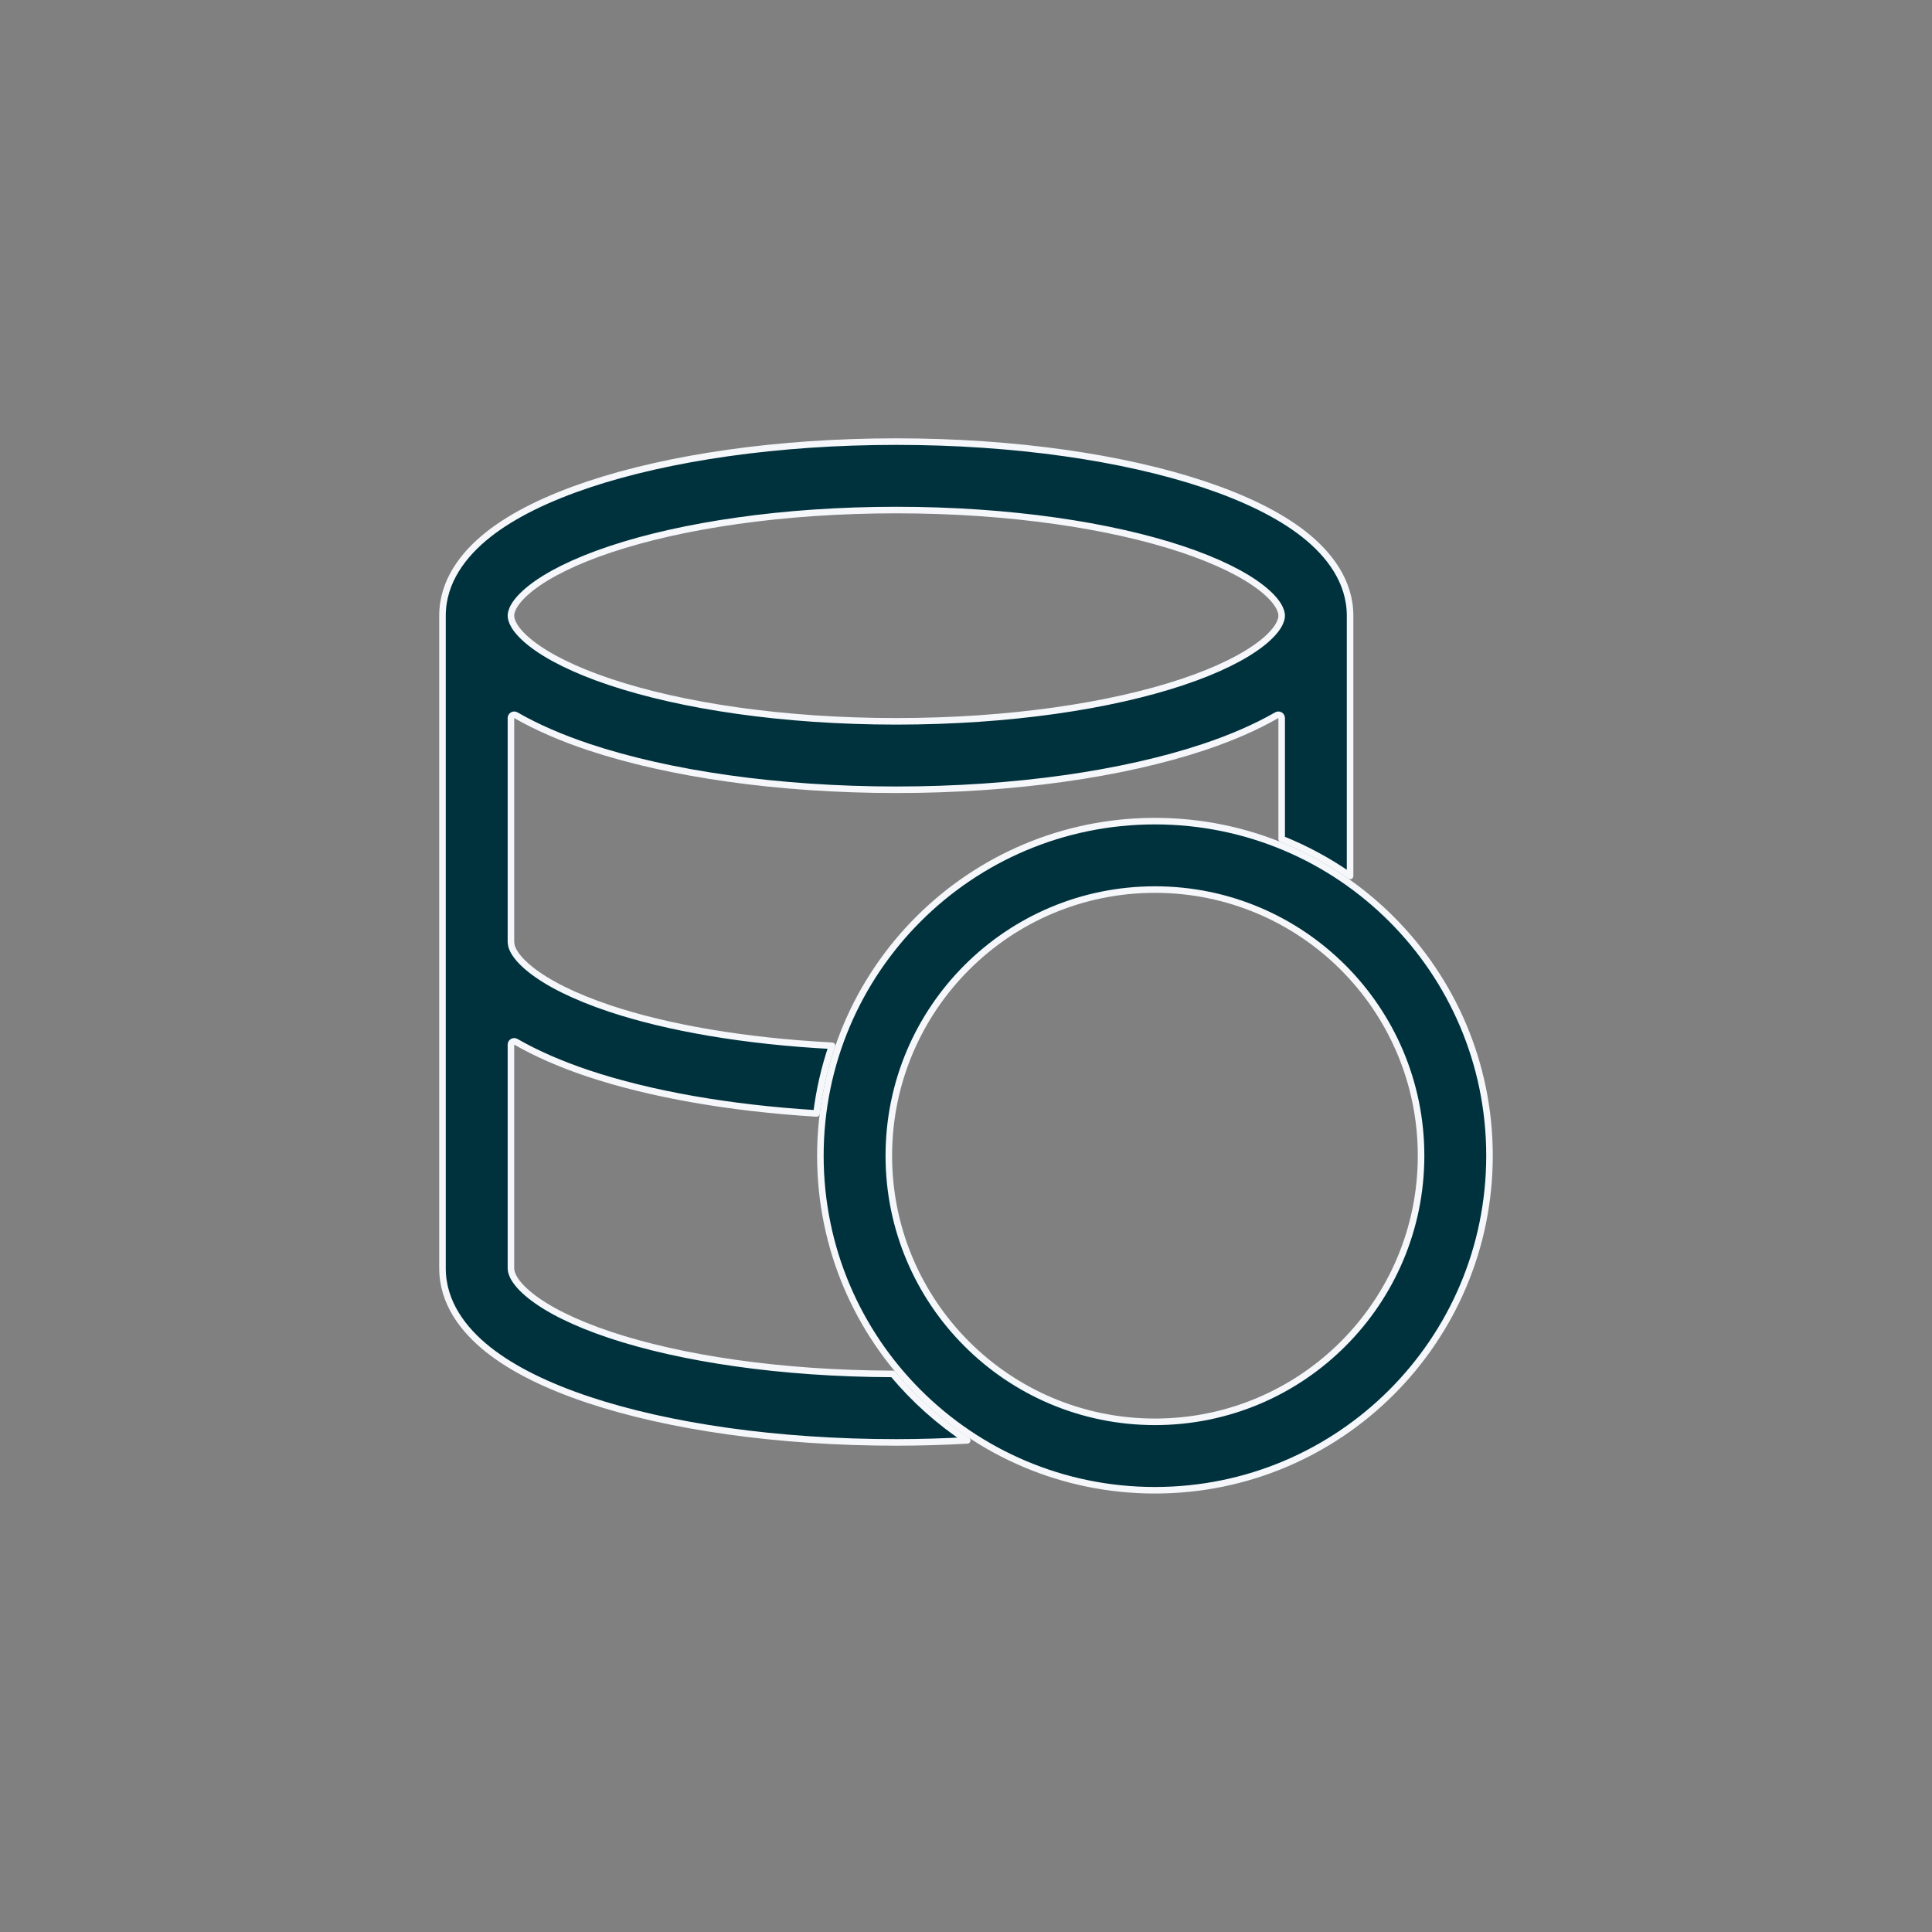 <svg width="59" height="59" viewBox="0 0 59 59" fill="none" xmlns="http://www.w3.org/2000/svg">
<rect x="0" y="0" width="59" height="59" fill="#808080" stroke="none"/>
<path d="M27.371 13.486C30.99 13.486 34.311 13.975 36.762 14.792C37.982 15.199 39.046 15.705 39.825 16.319C40.592 16.924 41.229 17.756 41.229 18.802V26.751C40.583 26.299 39.883 25.919 39.14 25.622V21.928C39.14 21.892 39.121 21.859 39.09 21.841C39.059 21.823 39.021 21.823 38.99 21.841C38.345 22.212 37.59 22.538 36.762 22.814C34.311 23.631 30.99 24.118 27.371 24.118C23.752 24.118 20.432 23.631 17.981 22.814C17.153 22.538 16.397 22.212 15.752 21.841C15.722 21.823 15.684 21.823 15.653 21.841C15.622 21.859 15.603 21.892 15.603 21.928V28.769C15.603 28.774 15.603 28.78 15.604 28.785L15.62 28.885V28.886L15.623 28.898C15.671 29.059 15.815 29.302 16.209 29.614C16.722 30.021 17.531 30.434 18.625 30.8C20.386 31.387 22.738 31.796 25.408 31.935C25.182 32.597 25.022 33.289 24.934 34.003C22.26 33.838 19.852 33.411 17.964 32.781C17.143 32.507 16.394 32.183 15.753 31.814C15.723 31.796 15.684 31.796 15.653 31.814C15.622 31.831 15.603 31.865 15.603 31.9V38.732C15.603 38.869 15.684 39.163 16.209 39.579C16.722 39.986 17.531 40.398 18.625 40.764C20.784 41.484 23.83 41.948 27.266 41.957C27.919 42.74 28.684 43.424 29.537 43.987C28.83 44.026 28.107 44.049 27.371 44.049C23.732 44.049 20.411 43.563 17.964 42.746C16.747 42.34 15.687 41.832 14.911 41.217C14.145 40.61 13.513 39.777 13.513 38.732V18.802C13.513 17.755 14.151 16.924 14.918 16.319C15.698 15.705 16.761 15.199 17.981 14.792C20.432 13.975 23.752 13.486 27.371 13.486ZM27.371 15.576C23.914 15.576 20.828 16.045 18.642 16.773C17.544 17.139 16.73 17.552 16.212 17.96C15.684 18.377 15.603 18.67 15.603 18.802C15.603 18.933 15.682 19.227 16.212 19.645C16.73 20.052 17.544 20.465 18.642 20.831C20.828 21.56 23.914 22.028 27.371 22.028C30.828 22.028 33.915 21.56 36.101 20.831C37.199 20.465 38.013 20.052 38.531 19.645C39.061 19.227 39.14 18.933 39.14 18.802C39.14 18.67 39.06 18.377 38.531 17.96C38.013 17.552 37.199 17.14 36.101 16.773C33.915 16.045 30.828 15.576 27.371 15.576Z" fill="#00323E" stroke="#F5F7FA" stroke-width="0.2" stroke-linecap="round" stroke-linejoin="round"/>
<path d="M35.271 25.076C40.913 25.077 45.487 29.652 45.487 35.294C45.486 40.936 40.913 45.509 35.271 45.51C29.628 45.51 25.053 40.936 25.053 35.294C25.053 29.651 29.628 25.076 35.271 25.076ZM35.271 27.166C30.782 27.166 27.143 30.805 27.143 35.294C27.143 39.782 30.782 43.42 35.271 43.42C39.759 43.419 43.396 39.782 43.397 35.294C43.397 30.806 39.759 27.166 35.271 27.166Z" fill="#00323E" stroke="#F5F7FA" stroke-width="0.2" stroke-linecap="round" stroke-linejoin="round"/>
</svg>
